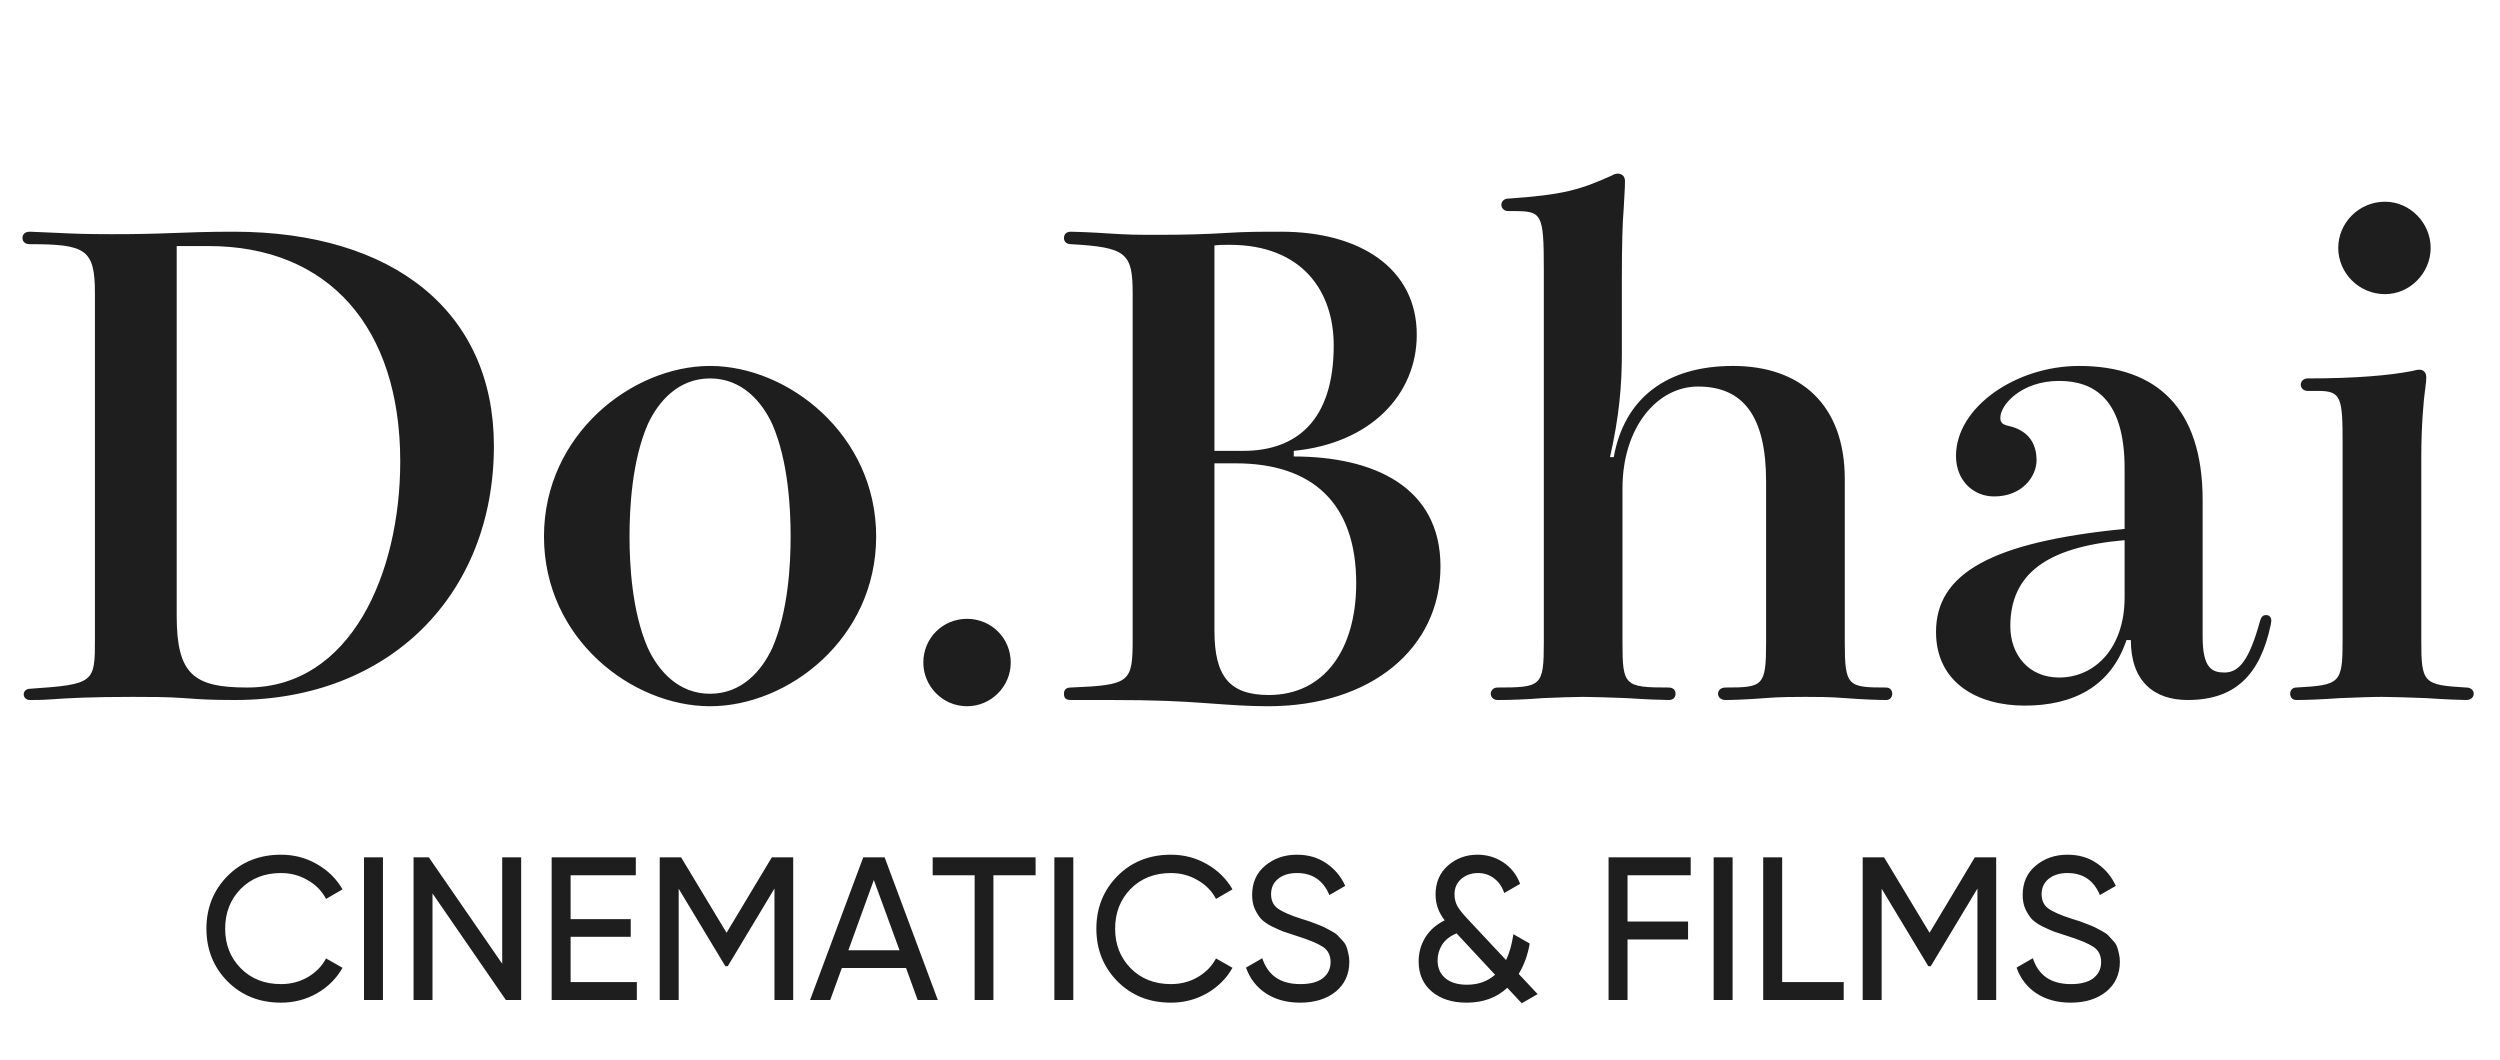 <svg xmlns="http://www.w3.org/2000/svg" width="125" height="53" viewBox="0 0 125 53" fill="none"><path d="M1.499 11.585L2.935 11.647C3.559 11.678 4.215 11.709 5.588 11.709C5.932 11.709 6.837 11.709 7.868 11.678C9.491 11.616 10.49 11.585 11.677 11.585C19.7 11.585 24.695 15.612 24.695 22.293C24.695 29.755 19.451 35 11.77 35C10.553 35 10.053 34.969 9.21 34.906C8.398 34.844 7.399 34.844 6.619 34.844C4.589 34.844 3.372 34.906 2.529 34.969C2.092 35 1.78 35 1.499 35C1.311 35 1.186 34.875 1.186 34.719C1.186 34.563 1.311 34.438 1.499 34.438C4.746 34.219 4.746 34.126 4.746 31.94V14.644C4.746 12.459 4.277 12.209 1.499 12.209C1.218 12.209 1.124 12.053 1.124 11.897C1.124 11.741 1.218 11.585 1.499 11.585ZM8.835 12.303V30.785C8.835 33.72 9.678 34.376 12.363 34.376C17.546 34.376 20.012 28.662 20.012 23.074C20.012 16.361 16.422 12.303 10.428 12.303H8.835ZM35.503 18.297C39.406 18.297 43.808 21.731 43.808 26.82C43.808 31.94 39.406 35.312 35.503 35.312C31.601 35.312 27.199 31.94 27.199 26.82C27.199 21.731 31.601 18.297 35.503 18.297ZM38.625 32.377C39.406 30.567 39.531 28.256 39.531 26.82C39.531 25.384 39.406 23.043 38.625 21.232C38.095 20.076 37.096 18.921 35.503 18.921C33.911 18.921 32.912 20.076 32.381 21.232C31.601 23.043 31.476 25.384 31.476 26.82C31.476 28.256 31.601 30.567 32.381 32.377C32.912 33.533 33.911 34.688 35.503 34.688C37.096 34.688 38.095 33.533 38.625 32.377ZM48.352 30.941C49.569 30.941 50.537 31.909 50.537 33.127C50.537 34.313 49.569 35.312 48.352 35.312C47.134 35.312 46.166 34.313 46.166 33.127C46.166 31.909 47.134 30.941 48.352 30.941ZM64.688 22.543V22.824C68.653 22.824 72.024 24.323 72.024 28.319C72.024 32.409 68.559 35.312 63.407 35.312C62.44 35.312 61.565 35.25 60.285 35.156C59.005 35.062 57.757 35 55.509 35H53.542C53.292 35 53.198 34.906 53.198 34.688C53.198 34.501 53.292 34.376 53.542 34.376C56.539 34.251 56.633 34.126 56.633 31.909V14.675C56.633 12.646 56.32 12.365 53.542 12.209C53.323 12.209 53.198 12.084 53.198 11.897C53.198 11.709 53.323 11.585 53.542 11.585C53.729 11.585 54.603 11.616 55.509 11.678C56.539 11.741 56.758 11.741 57.975 11.741C59.255 11.741 60.317 11.709 61.316 11.647C62.252 11.585 63.127 11.585 64.063 11.585C67.966 11.585 70.838 13.395 70.838 16.736C70.838 19.733 68.528 22.168 64.688 22.543ZM60.722 22.543H62.159C64.812 22.543 66.686 21.044 66.686 17.267C66.686 14.613 65.156 12.24 61.472 12.24C61.222 12.24 60.972 12.24 60.722 12.271V22.543ZM60.722 23.167V31.535C60.722 33.814 61.472 34.75 63.439 34.75C66.217 34.75 67.81 32.471 67.81 29.162C67.81 25.134 65.593 23.167 61.784 23.167H60.722ZM92.239 23.948V32.128C92.239 34.313 92.395 34.376 94.3 34.376C94.518 34.376 94.612 34.532 94.612 34.688C94.612 34.844 94.518 35 94.3 35C93.862 35 93.082 34.969 92.27 34.906C91.521 34.844 90.74 34.844 90.272 34.844C89.773 34.844 88.992 34.844 88.243 34.906C87.462 34.969 86.65 35 86.276 35C86.026 35 85.901 34.844 85.901 34.688C85.901 34.532 86.026 34.376 86.276 34.376C88.149 34.376 88.305 34.313 88.305 32.128V24.073C88.305 20.795 87.15 19.327 84.902 19.327C82.842 19.327 81.124 21.388 81.124 24.416V32.128C81.124 34.282 81.218 34.376 83.435 34.376C83.685 34.376 83.778 34.532 83.778 34.688C83.778 34.844 83.685 35 83.435 35C83.154 35 82.248 34.969 81.343 34.906C80.5 34.875 79.626 34.844 79.158 34.844C78.689 34.844 77.909 34.875 77.128 34.906C76.348 34.969 75.598 35 74.88 35C74.662 35 74.537 34.844 74.537 34.688C74.537 34.532 74.662 34.376 74.88 34.376C77.066 34.376 77.191 34.313 77.191 32.128V13.489C77.191 10.648 77.097 10.554 75.661 10.554H75.411C75.192 10.554 75.068 10.398 75.068 10.242C75.068 10.086 75.192 9.93 75.411 9.93C78.159 9.742 79.001 9.493 80.594 8.775C80.687 8.712 80.812 8.681 80.875 8.681C81.124 8.681 81.249 8.837 81.249 9.056C81.249 9.181 81.249 9.368 81.187 10.398C81.124 11.147 81.093 12.24 81.093 13.926V17.672C81.093 19.234 80.968 20.795 80.5 22.855H80.687C81.218 19.92 83.31 18.297 86.65 18.297C90.054 18.297 92.239 20.264 92.239 23.948ZM110.132 25.009V31.847C110.132 33.408 110.601 33.626 111.225 33.626C111.974 33.626 112.474 32.971 113.005 31.035C113.067 30.848 113.13 30.754 113.317 30.754C113.473 30.754 113.567 30.879 113.567 31.035L113.535 31.253C113.005 33.72 111.787 35 109.383 35C107.697 35 106.542 34.063 106.542 32.003H106.323C105.543 34.344 103.638 35.281 101.234 35.281C98.862 35.281 96.801 34.126 96.801 31.597C96.801 28.662 99.58 27.101 106.23 26.445V23.417C106.23 19.952 104.7 19.046 102.952 19.046C101.078 19.046 100.017 20.233 100.017 20.888C100.017 21.138 100.142 21.232 100.423 21.294C100.985 21.419 101.828 21.794 101.828 23.011C101.828 23.823 101.11 24.822 99.705 24.822C98.674 24.822 97.8 24.041 97.8 22.793C97.8 20.358 100.797 18.297 103.951 18.297C107.822 18.297 110.132 20.389 110.132 25.009ZM106.23 29.88V27.008C102.296 27.351 100.516 28.725 100.516 31.316C100.516 32.721 101.422 33.876 102.952 33.876C104.794 33.876 106.23 32.346 106.23 29.88ZM119.253 10.086C120.502 10.086 121.533 11.147 121.533 12.396C121.533 13.645 120.502 14.707 119.253 14.707C117.942 14.707 116.912 13.645 116.912 12.396C116.912 11.147 117.942 10.086 119.253 10.086ZM115.913 19.546H115.382C115.164 19.546 115.039 19.39 115.039 19.234C115.039 19.078 115.164 18.921 115.382 18.921C117.849 18.921 119.503 18.765 120.627 18.547C120.721 18.515 120.877 18.484 120.971 18.484C121.158 18.484 121.314 18.609 121.314 18.859C121.314 18.984 121.314 19.015 121.252 19.515C121.189 19.92 121.064 21.263 121.064 22.855V32.003C121.064 34.157 121.158 34.251 123.312 34.376C123.562 34.376 123.687 34.532 123.687 34.688C123.687 34.844 123.562 35 123.312 35C123.031 35 122.219 34.969 121.314 34.906C120.471 34.875 119.566 34.844 119.097 34.844C118.598 34.844 117.786 34.875 117.006 34.906C116.131 34.969 115.288 35 114.82 35C114.602 35 114.508 34.844 114.508 34.688C114.508 34.532 114.602 34.376 114.82 34.376C117.006 34.251 117.13 34.188 117.13 32.003V22.168C117.13 19.889 117.068 19.546 115.913 19.546Z" fill="#1E1E1E"></path><path d="M14.05 50.133C12.97 50.133 12.077 49.776 11.37 49.063C10.671 48.349 10.321 47.473 10.321 46.434C10.321 45.395 10.671 44.518 11.37 43.805C12.077 43.092 12.97 42.735 14.05 42.735C14.702 42.735 15.3 42.891 15.843 43.204C16.393 43.516 16.821 43.938 17.127 44.467L16.302 44.946C16.098 44.552 15.792 44.24 15.385 44.009C14.984 43.771 14.539 43.652 14.05 43.652C13.228 43.652 12.556 43.917 12.033 44.447C11.516 44.977 11.258 45.639 11.258 46.434C11.258 47.222 11.516 47.881 12.033 48.41C12.556 48.94 13.228 49.205 14.05 49.205C14.539 49.205 14.984 49.09 15.385 48.859C15.792 48.621 16.098 48.309 16.302 47.921L17.127 48.39C16.828 48.92 16.404 49.344 15.853 49.664C15.303 49.976 14.702 50.133 14.05 50.133ZM18.2 42.868H19.148V50H18.2V42.868ZM25.11 42.868H26.058V50H25.294L21.625 44.671V50H20.678V42.868H21.442L25.11 48.186V42.868ZM28.531 49.103H31.842V50H27.583V42.868H31.791V43.764H28.531V45.955H31.537V46.841H28.531V49.103ZM39.66 42.868V50H38.723V44.427L36.389 48.309H36.267L33.934 44.437V50H32.986V42.868H34.056L36.328 46.638L38.59 42.868H39.66ZM45.883 50L45.302 48.4H42.092L41.511 50H40.503L43.162 42.868H44.232L46.891 50H45.883ZM42.418 47.514H44.976L43.692 43.999L42.418 47.514ZM51.78 42.868V43.764H49.671V50H48.733V43.764H46.634V42.868H51.78ZM52.718 42.868H53.665V50H52.718V42.868ZM58.547 50.133C57.467 50.133 56.574 49.776 55.868 49.063C55.168 48.349 54.818 47.473 54.818 46.434C54.818 45.395 55.168 44.518 55.868 43.805C56.574 43.092 57.467 42.735 58.547 42.735C59.2 42.735 59.797 42.891 60.341 43.204C60.891 43.516 61.319 43.938 61.624 44.467L60.799 44.946C60.596 44.552 60.29 44.24 59.882 44.009C59.481 43.771 59.036 43.652 58.547 43.652C57.725 43.652 57.053 43.917 56.53 44.447C56.014 44.977 55.756 45.639 55.756 46.434C55.756 47.222 56.014 47.881 56.53 48.41C57.053 48.94 57.725 49.205 58.547 49.205C59.036 49.205 59.481 49.09 59.882 48.859C60.29 48.621 60.596 48.309 60.799 47.921L61.624 48.39C61.326 48.92 60.901 49.344 60.351 49.664C59.801 49.976 59.2 50.133 58.547 50.133ZM65.001 50.133C64.335 50.133 63.764 49.976 63.289 49.664C62.82 49.351 62.491 48.923 62.3 48.38L63.115 47.911C63.394 48.774 64.029 49.205 65.021 49.205C65.51 49.205 65.883 49.107 66.142 48.91C66.4 48.706 66.529 48.438 66.529 48.105C66.529 47.765 66.4 47.511 66.142 47.341C65.883 47.171 65.452 46.991 64.848 46.801C64.549 46.706 64.321 46.631 64.165 46.577C64.009 46.515 63.812 46.427 63.574 46.312C63.343 46.189 63.17 46.067 63.054 45.945C62.939 45.816 62.834 45.649 62.739 45.446C62.65 45.242 62.606 45.011 62.606 44.753C62.606 44.135 62.823 43.645 63.258 43.285C63.693 42.919 64.223 42.735 64.848 42.735C65.411 42.735 65.9 42.878 66.315 43.163C66.736 43.448 67.052 43.825 67.262 44.294L66.468 44.753C66.162 44.019 65.622 43.652 64.848 43.652C64.46 43.652 64.148 43.747 63.91 43.938C63.672 44.128 63.554 44.386 63.554 44.712C63.554 45.024 63.666 45.262 63.89 45.425C64.114 45.588 64.501 45.758 65.051 45.935C65.248 45.996 65.388 46.04 65.469 46.067C65.551 46.094 65.676 46.142 65.846 46.21C66.023 46.278 66.152 46.332 66.233 46.373C66.315 46.413 66.424 46.471 66.559 46.546C66.702 46.621 66.807 46.692 66.875 46.76C66.943 46.828 67.021 46.913 67.11 47.015C67.205 47.11 67.273 47.208 67.313 47.31C67.354 47.412 67.388 47.531 67.415 47.667C67.449 47.796 67.466 47.935 67.466 48.084C67.466 48.709 67.239 49.209 66.784 49.582C66.328 49.949 65.734 50.133 65.001 50.133ZM76.882 49.705L76.087 50.163L75.364 49.389C74.834 49.885 74.155 50.133 73.326 50.133C72.613 50.133 72.036 49.949 71.594 49.582C71.153 49.209 70.932 48.706 70.932 48.074C70.932 47.639 71.04 47.242 71.258 46.882C71.482 46.515 71.808 46.227 72.236 46.016C71.93 45.629 71.778 45.198 71.778 44.722C71.778 44.131 71.981 43.652 72.389 43.285C72.803 42.919 73.299 42.735 73.876 42.735C74.352 42.735 74.783 42.864 75.17 43.122C75.558 43.38 75.836 43.737 76.006 44.192L75.211 44.651C75.109 44.338 74.939 44.094 74.702 43.917C74.471 43.74 74.202 43.652 73.897 43.652C73.571 43.652 73.292 43.751 73.061 43.948C72.837 44.145 72.725 44.399 72.725 44.712C72.725 44.936 72.776 45.14 72.878 45.323C72.987 45.5 73.146 45.7 73.357 45.924L75.303 48.003C75.473 47.65 75.595 47.218 75.67 46.709L76.485 47.178C76.39 47.741 76.206 48.248 75.935 48.696L76.882 49.705ZM73.347 49.236C73.91 49.236 74.379 49.069 74.753 48.737L72.827 46.668C72.501 46.804 72.26 46.994 72.103 47.239C71.954 47.483 71.879 47.741 71.879 48.013C71.879 48.394 72.008 48.692 72.266 48.91C72.525 49.127 72.885 49.236 73.347 49.236ZM84.535 43.764H81.377V46.077H84.403V46.974H81.377V50H80.429V42.868H84.535V43.764ZM85.683 42.868H86.63V50H85.683V42.868ZM89.108 49.103H92.185V50H88.16V42.868H89.108V49.103ZM99.809 42.868V50H98.872V44.427L96.539 48.309H96.416L94.083 44.437V50H93.135V42.868H94.205L96.478 46.638L98.74 42.868H99.809ZM103.528 50.133C102.862 50.133 102.292 49.976 101.816 49.664C101.347 49.351 101.018 48.923 100.828 48.38L101.643 47.911C101.921 48.774 102.556 49.205 103.548 49.205C104.037 49.205 104.411 49.107 104.669 48.91C104.927 48.706 105.056 48.438 105.056 48.105C105.056 47.765 104.927 47.511 104.669 47.341C104.411 47.171 103.98 46.991 103.375 46.801C103.076 46.706 102.849 46.631 102.692 46.577C102.536 46.515 102.339 46.427 102.101 46.312C101.87 46.189 101.697 46.067 101.582 45.945C101.466 45.816 101.361 45.649 101.266 45.446C101.178 45.242 101.133 45.011 101.133 44.753C101.133 44.135 101.351 43.645 101.785 43.285C102.22 42.919 102.75 42.735 103.375 42.735C103.939 42.735 104.428 42.878 104.842 43.163C105.263 43.448 105.579 43.825 105.79 44.294L104.995 44.753C104.689 44.019 104.149 43.652 103.375 43.652C102.988 43.652 102.675 43.747 102.438 43.938C102.2 44.128 102.081 44.386 102.081 44.712C102.081 45.024 102.193 45.262 102.417 45.425C102.641 45.588 103.029 45.758 103.579 45.935C103.776 45.996 103.915 46.04 103.996 46.067C104.078 46.094 104.204 46.142 104.373 46.21C104.55 46.278 104.679 46.332 104.761 46.373C104.842 46.413 104.951 46.471 105.087 46.546C105.229 46.621 105.335 46.692 105.403 46.76C105.471 46.828 105.549 46.913 105.637 47.015C105.732 47.11 105.8 47.208 105.841 47.31C105.881 47.412 105.915 47.531 105.943 47.667C105.977 47.796 105.994 47.935 105.994 48.084C105.994 48.709 105.766 49.209 105.311 49.582C104.856 49.949 104.261 50.133 103.528 50.133Z" fill="#1E1E1E"></path></svg>